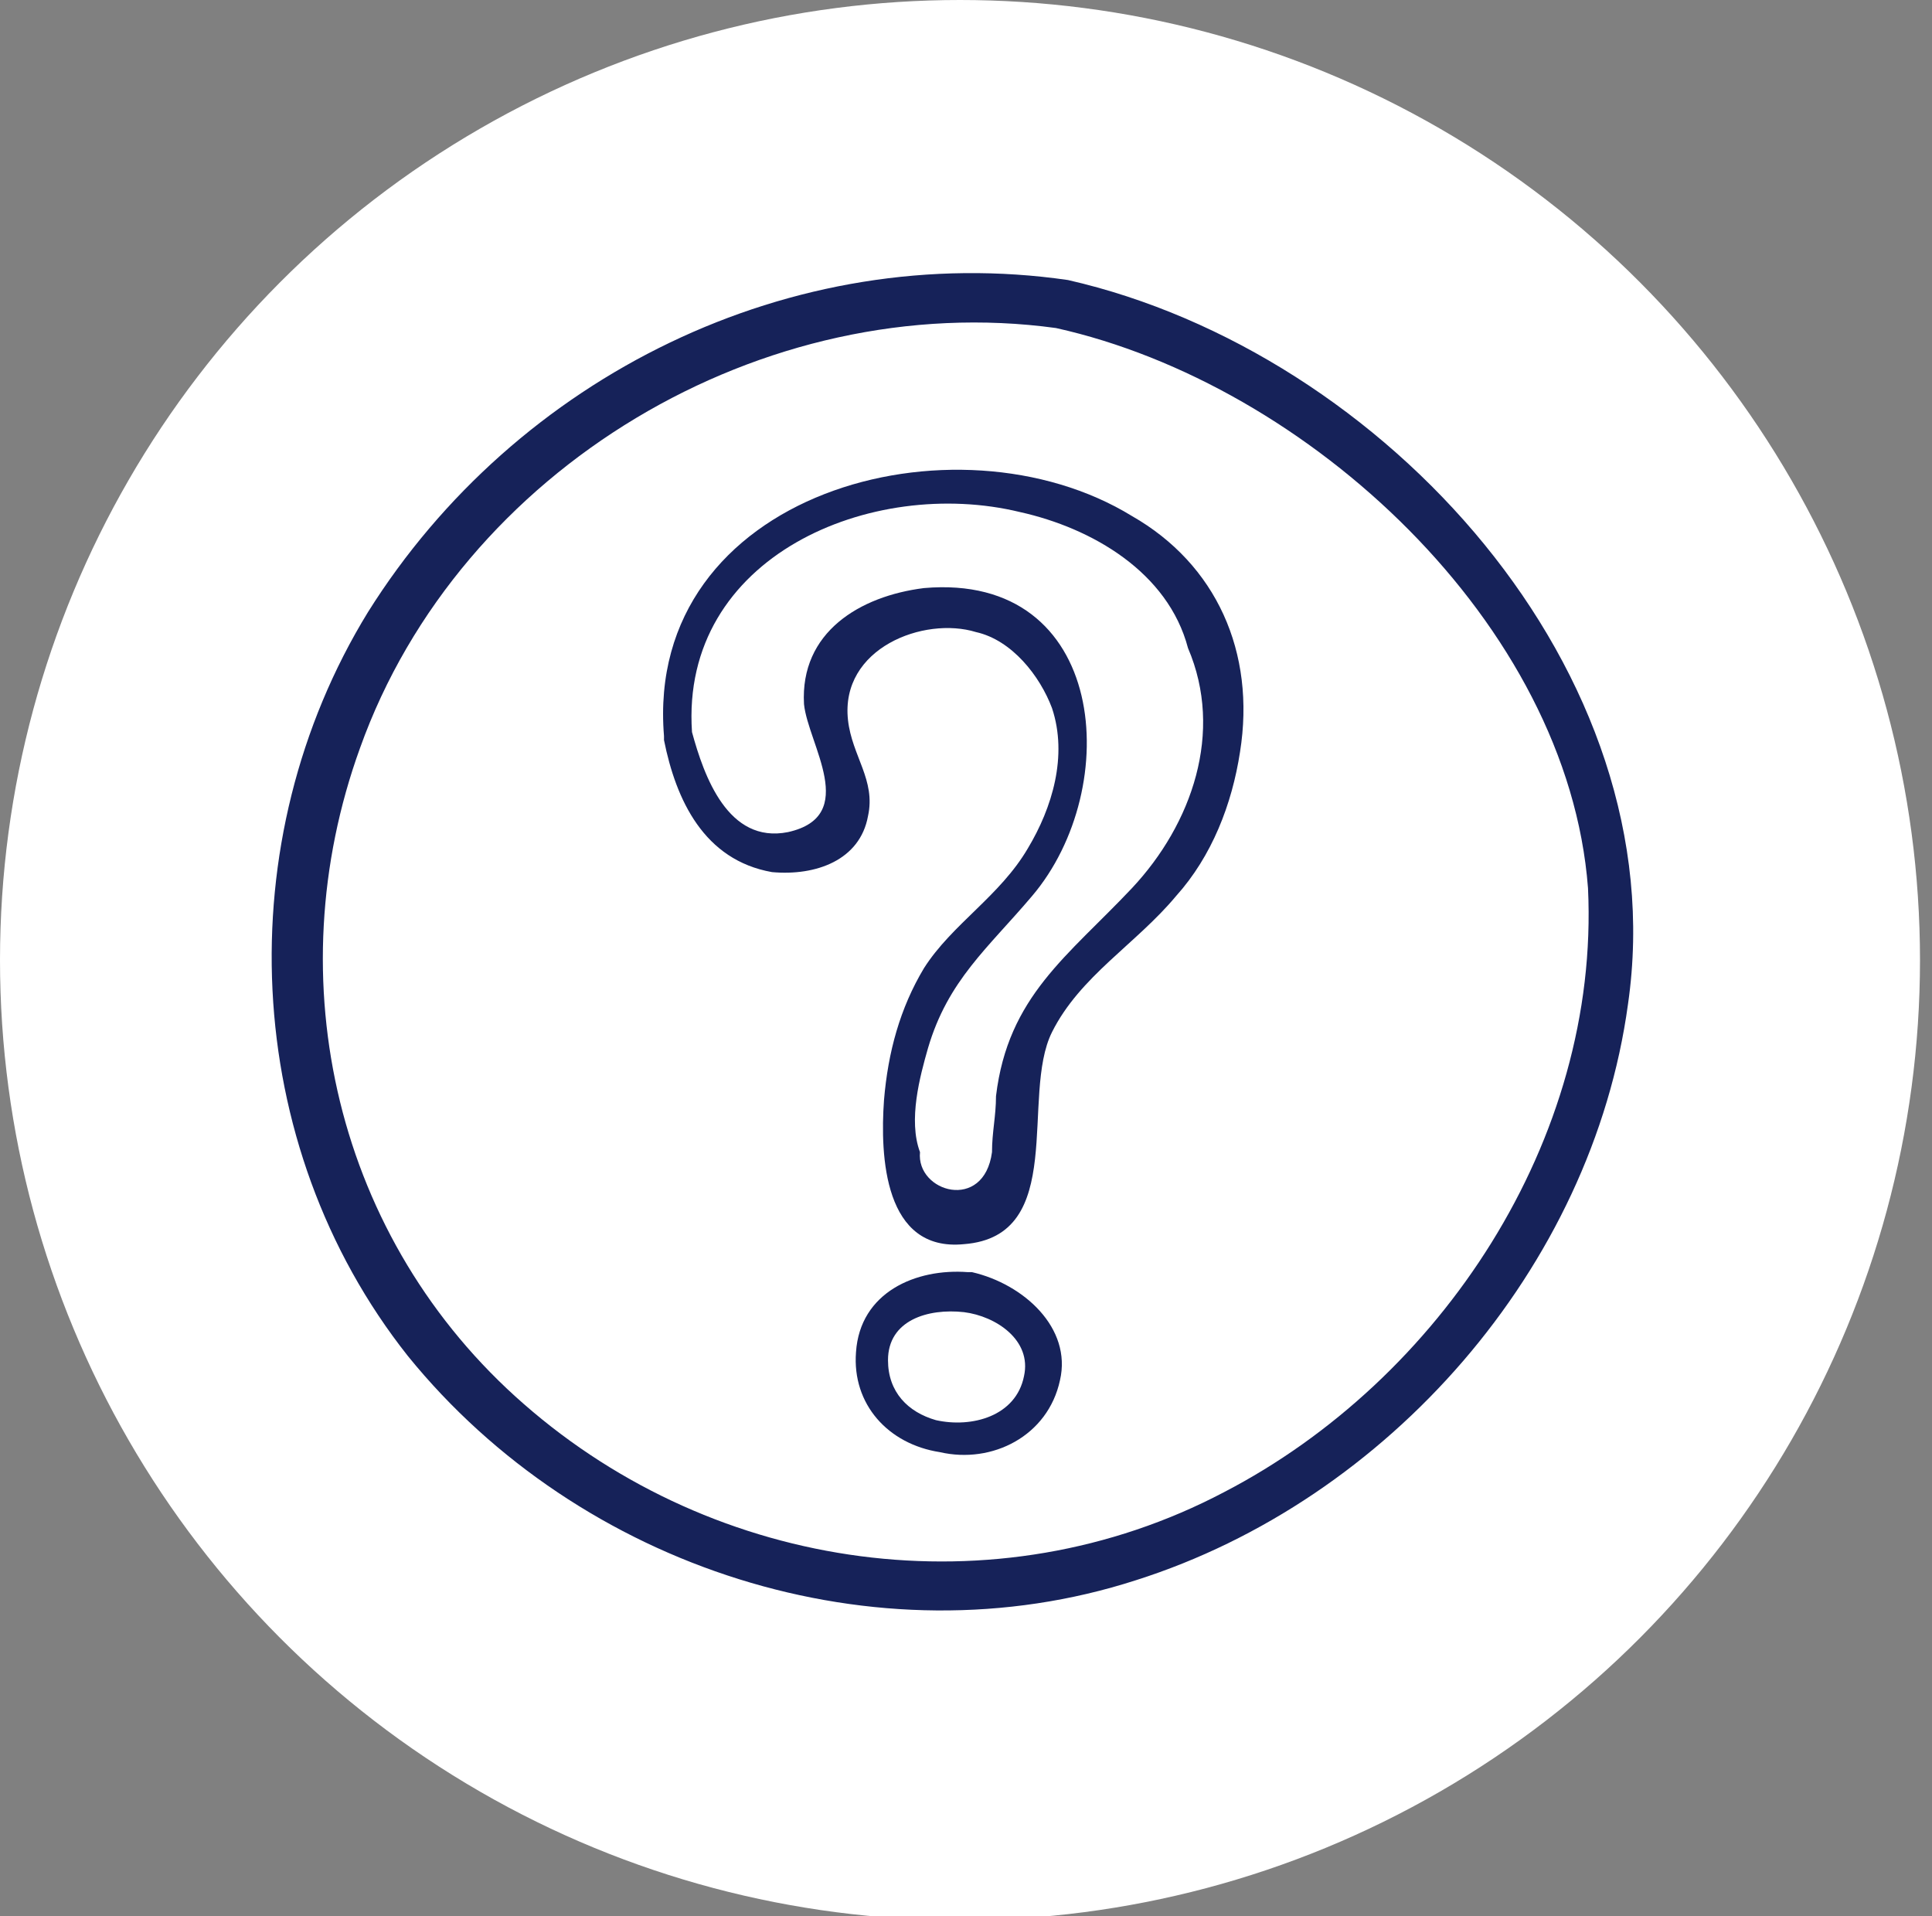 <?xml version="1.0" encoding="utf-8"?>
<!-- Generator: Adobe Illustrator 27.2.0, SVG Export Plug-In . SVG Version: 6.00 Build 0)  -->
<svg version="1.1" id="Calque_1" xmlns="http://www.w3.org/2000/svg" xmlns:xlink="http://www.w3.org/1999/xlink" x="0px" y="0px"
	 viewBox="0 0 48.3 47.9" style="enable-background:new 0 0 48.3 47.9;" xml:space="preserve">
<rect x="0" y="0" width="48.3" height="47.9" fill="#808080" stroke="none"/>
<style type="text/css">
	.st0{fill:#FFFFFF;}
	.st1{fill:#162259;}
</style>
<circle class="st0" cx="24" cy="24" r="24"/>
<g>
	<path class="st1" d="M26.7,7c-6.9-1-13.8,2.4-17.5,8.3c-3.5,5.7-3.2,13.3,1,18.6c4.3,5.3,11.7,7.7,18.2,5.6
		c6.3-2,11.4-7.8,12.3-14.4C41.9,16.8,34.6,8.8,26.7,7z M30.6,37.3c-5.7,3-12.7,2-17.5-2.2c-4.7-4.1-6.2-10.6-4.1-16.4
		c2.5-7,10.1-11.5,17.4-10.5c6.3,1.4,12.8,7.4,13.3,14C40,28.5,36,34.5,30.6,37.3z"/>
	<path class="st1" d="M28.3,12.9c-4.4-2.7-12.2-0.6-11.7,5.5c0,0,0,0,0,0c0,0,0,0.1,0,0.1c0.3,1.5,1,3,2.7,3.3
		c1.1,0.1,2.2-0.3,2.4-1.4c0.2-0.9-0.4-1.5-0.5-2.4c-0.2-1.8,1.9-2.6,3.2-2.2c0.9,0.2,1.6,1.1,1.9,1.9c0.4,1.2,0,2.5-0.6,3.5
		c-0.7,1.2-1.9,1.9-2.6,3c-0.6,1-0.9,2.1-1,3.3c-0.1,1.4,0,3.8,2,3.6c2.6-0.2,1.4-3.7,2.2-5.3c0.7-1.4,2.1-2.2,3.1-3.4
		c0.9-1,1.4-2.3,1.6-3.6C31.4,16.3,30.4,14.1,28.3,12.9z M28.3,22.2c-1.6,1.7-3.1,2.7-3.4,5.2c0,0.5-0.1,0.9-0.1,1.4
		c-0.2,1.5-1.9,1-1.8,0c-0.3-0.8,0-1.9,0.2-2.6c0.5-1.7,1.5-2.5,2.6-3.8c2.3-2.7,1.9-8.1-2.7-7.7c-1.6,0.2-3.1,1.1-3,2.9
		c0.1,1,1.4,2.8-0.4,3.2c-1.5,0.3-2.1-1.4-2.4-2.5c-0.3-4.4,4.5-6.4,8.2-5.5c1.8,0.4,3.7,1.5,4.2,3.4C30.6,18.3,29.8,20.6,28.3,22.2
		z"/>
	<path class="st1" d="M24.3,31.8C24.2,31.8,24.2,31.8,24.3,31.8c-0.1,0-0.1,0-0.1,0c-1.3-0.1-2.7,0.5-2.8,2
		c-0.1,1.3,0.8,2.3,2.1,2.5c1.3,0.3,2.7-0.4,3-1.8C26.8,33.2,25.6,32.1,24.3,31.8z M25.6,34.4c-0.2,1-1.3,1.3-2.2,1.1
		c-0.7-0.2-1.2-0.7-1.2-1.5c0-1,1-1.3,1.9-1.2C24.9,32.9,25.8,33.5,25.6,34.4z"/>
</g>
</svg>
